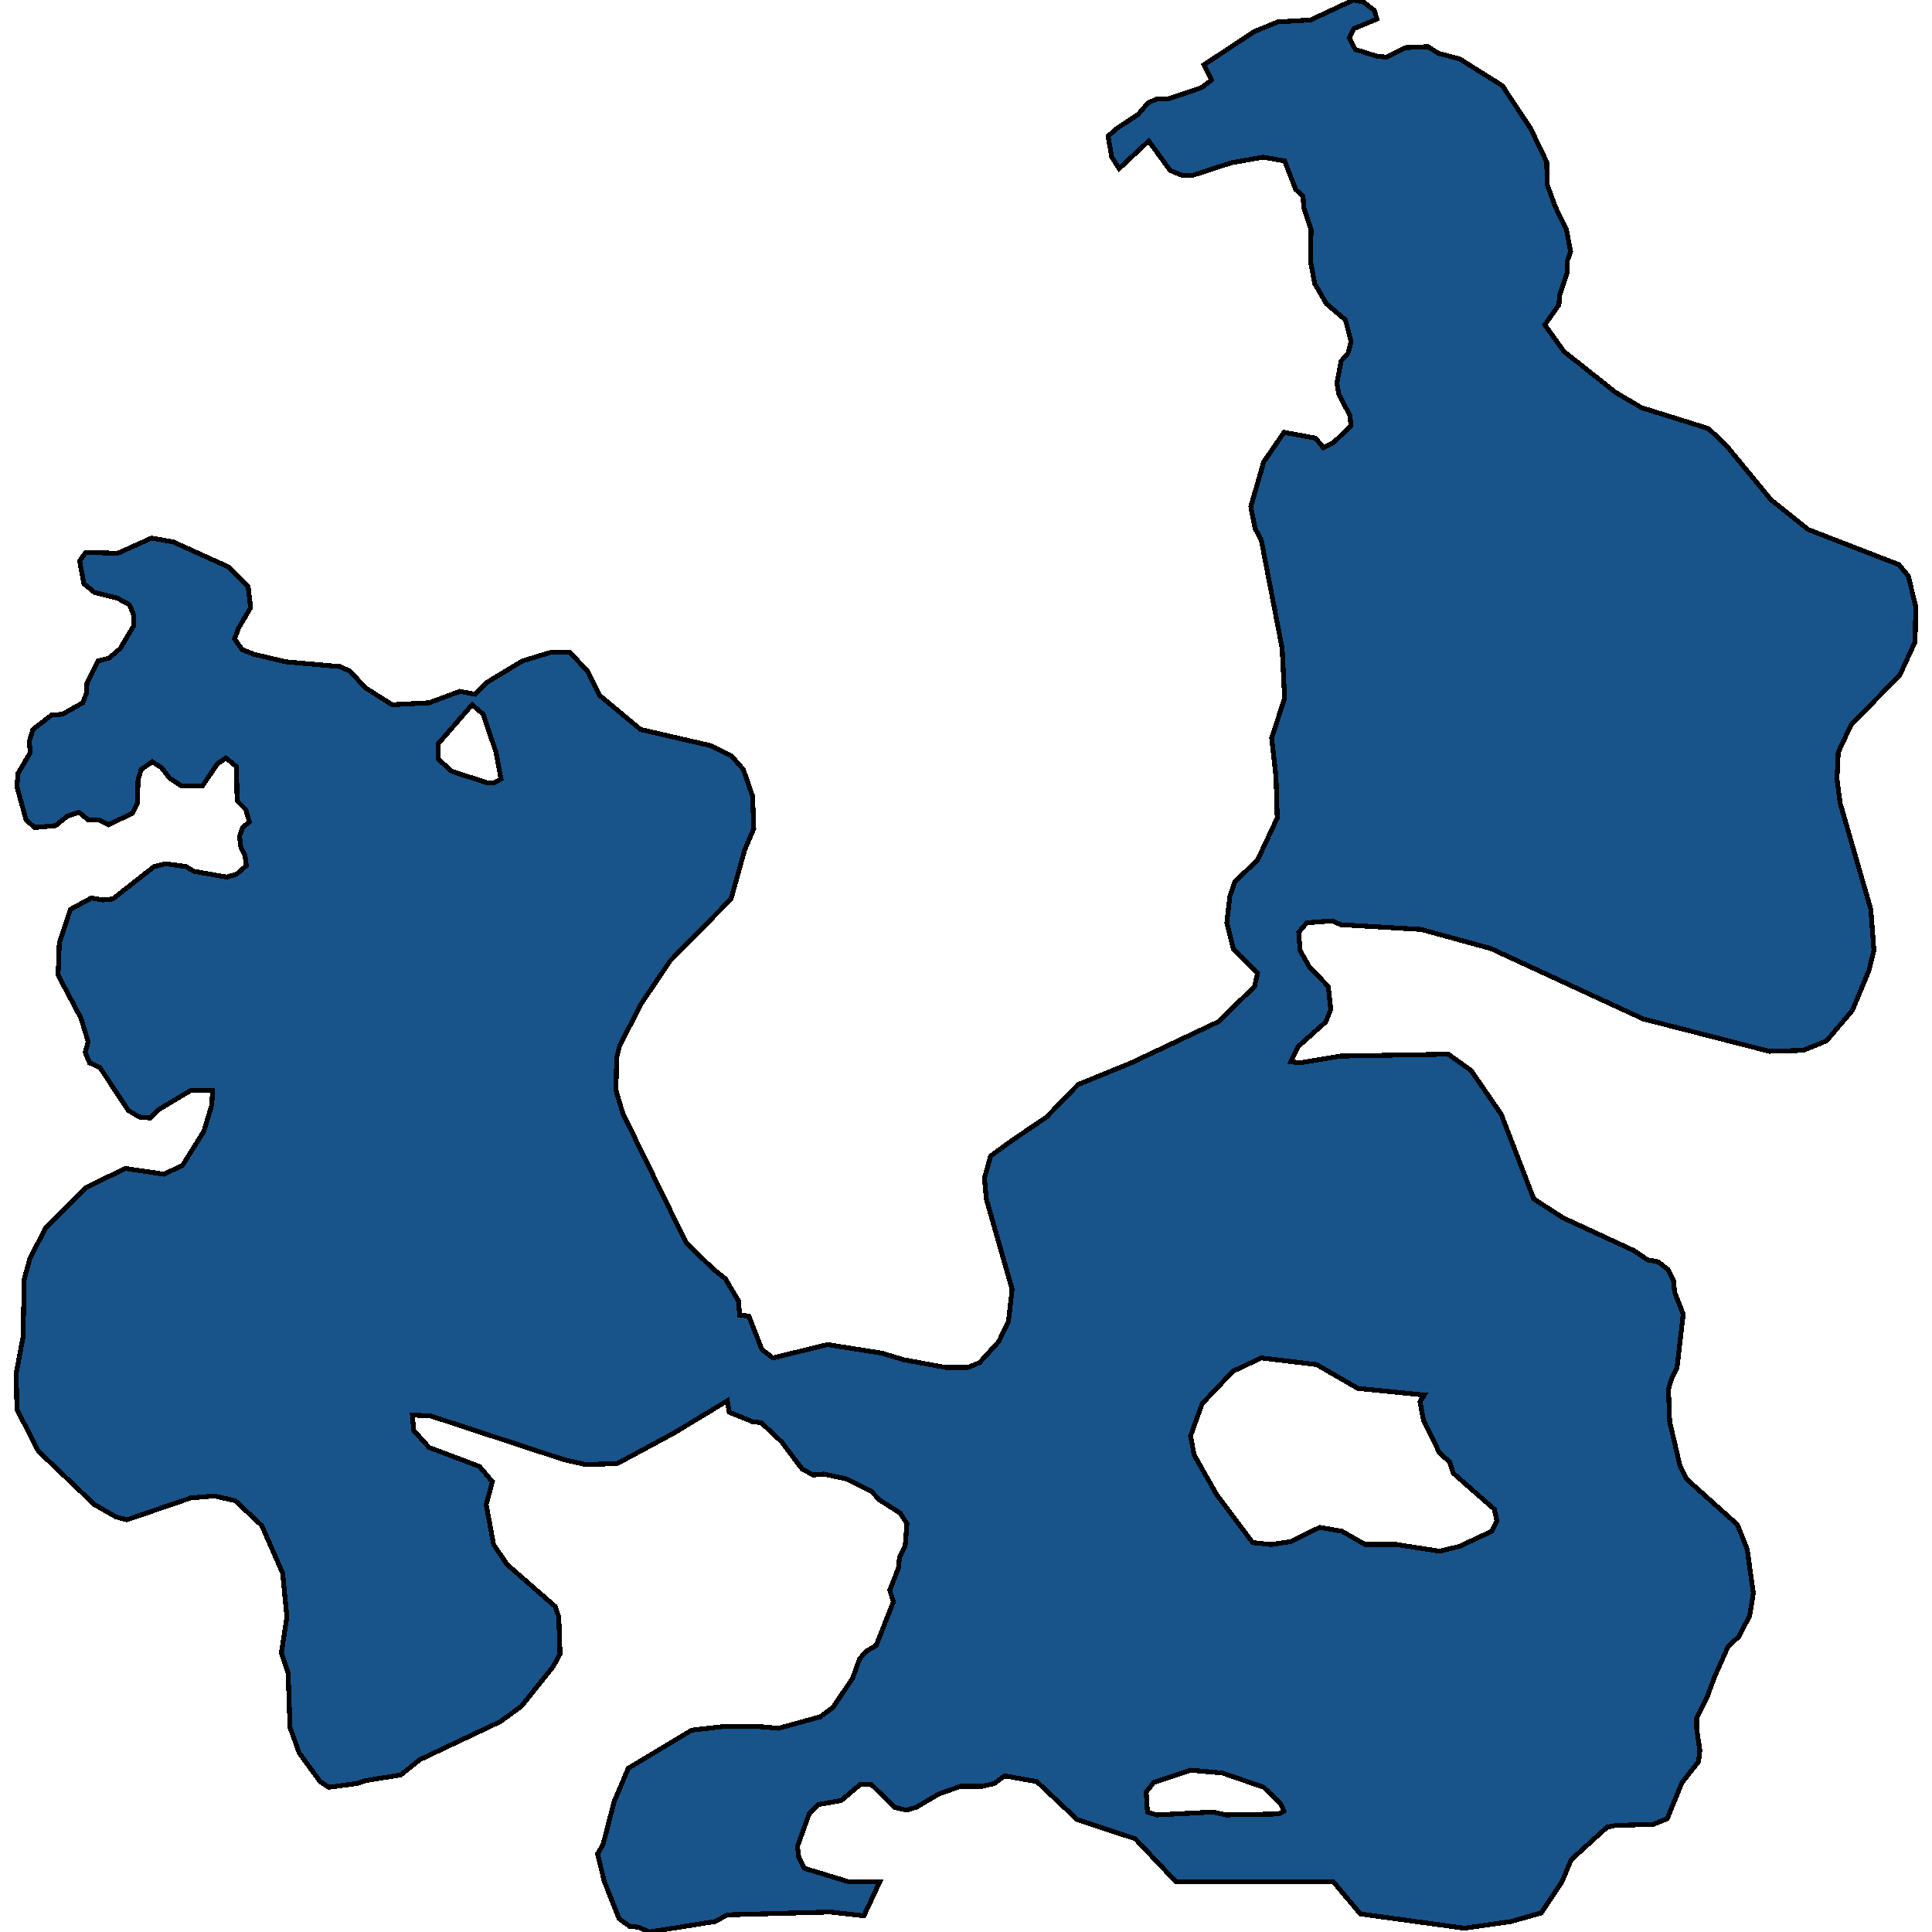 <svg xmlns="http://www.w3.org/2000/svg" width="400" height="400"><path style="stroke: black; fill: #18548a; shape-rendering: crispEdges; stroke-width: 1px;" d="M125.117,389.554L123.716,383.838L124.862,381.867L127.154,372.997L130.083,366.098L143.201,358.214L150.078,357.425L156.7,357.425L161.157,357.82L169.817,355.454L172.492,353.483L176.567,347.373L177.968,343.431L179.369,341.854L181.407,340.671L184.972,331.604L184.208,329.238L185.991,324.705L186.246,322.339L187.392,320.171L187.774,315.44L186.373,313.272L182.043,310.512L180.388,308.738L175.166,306.176L170.582,305.19L168.417,305.387L166.124,304.204L161.794,298.488L157.592,294.546L155.809,294.348L150.969,292.377L150.587,290.012L139.508,296.714L127.791,303.022L121.296,303.219L116.839,302.233L89.203,293.166L85.383,292.969L85.637,296.123L88.821,299.671L99.264,303.613L101.939,306.767L100.665,311.498L102.193,319.777L104.995,323.916L114.928,332.589L115.693,334.758L115.947,342.445L114.546,345.007L107.924,353.286L103.594,356.44L86.911,364.324L82.963,367.478L75.704,368.661L73.921,369.252L68.063,370.04L66.28,368.858L61.95,362.944L60.04,357.623L59.657,346.387L58.257,342.248L59.403,334.758L58.511,325.69L54.181,315.835L48.705,310.709L44.375,309.724L39.536,310.118L26.291,314.652L23.999,314.06L19.541,311.498L7.952,300.459L3.495,291.786L3.368,284.295L4.769,276.804L5.023,264.78L6.169,260.64L9.481,254.135L17.886,245.855L25.909,241.913L33.932,243.095L37.753,241.321L42.21,234.224L43.866,228.705L43.993,225.748L39.536,225.748L32.913,229.69L31.131,231.464L28.838,231.267L26.546,229.887L20.688,221.016L18.523,220.031L17.631,217.862L18.268,215.694L16.74,210.765L12.028,201.894L12.282,195.191L14.575,188.291L18.905,185.925L21.324,186.319L23.362,186.122L31.895,179.419L34.314,178.828L38.517,179.419L40.173,180.405L46.922,181.588L48.96,180.997L50.998,179.222L50.743,177.251L49.851,175.279L49.597,173.111L50.233,171.336L51.634,170.154L50.87,167.591L49.087,165.816L48.96,158.719L46.795,156.945L45.012,158.127L41.955,162.662L37.498,162.662L35.078,161.085L33.423,158.916L31.513,157.733L29.22,159.31L28.583,161.479L28.456,166.211L27.437,168.379L22.471,170.745L20.56,169.759L18.268,169.759L16.358,168.182L13.938,168.971L11.518,170.942L7.188,171.336L5.405,169.759L3.495,162.859L3.75,160.099L6.297,155.762L6.042,153.593L6.806,151.03L10.627,148.073L12.919,147.876L17.122,145.51L17.886,143.538L18.013,141.37L20.306,136.835L22.598,136.244L24.89,134.272L27.692,129.54L27.692,127.372L26.801,125.203L24.253,123.823L19.541,122.64L17.376,120.865L16.485,116.134L17.758,114.359L24.381,114.556L31.385,111.402L35.843,112.19L47.177,117.317L51.38,121.457L51.889,125.794L49.342,130.132L48.578,132.3L50.106,134.469L52.526,135.455L59.275,137.032L70.482,138.018L72.52,139.004L75.577,142.355L81.18,145.904L88.821,145.51L95.189,143.144L98.373,143.735L100.665,141.37L108.179,136.835L114.037,135.061L117.985,135.061L121.678,139.004L124.098,143.933L132.63,151.03L147.149,154.382L151.479,156.55L153.898,159.31L155.809,164.831L156.063,171.534L154.153,176.068L151.351,186.122L138.743,198.937L132.758,207.808L128.301,216.482L127.664,219.045L127.536,225.748L128.937,230.479L142.055,257.289L147.531,262.611L150.205,264.78L152.88,269.314L153.134,272.271L155.045,272.468L157.719,279.367L160.011,281.141L171.346,278.381L182.553,280.156L187.137,281.535L195.797,283.112L200.382,283.112L202.802,282.127L206.75,277.79L208.787,273.65L209.551,266.948L204.203,248.221L203.821,243.884L205.094,239.35L209.424,236.196L216.683,231.267L223.178,224.565L234.258,220.031L252.215,211.554L259.728,204.259L260.365,201.499L255.398,196.571L253.997,191.051L254.634,185.531L255.653,182.574L260.365,178.039L264.44,169.365L264.186,160.888L263.294,152.804L265.969,144.524L265.459,134.272L261.129,111.796L259.856,109.43L258.964,104.895L261.639,95.629L265.841,89.517L272.336,90.7L273.992,92.671L276.029,91.686L279.723,88.137L279.468,85.968L277.176,81.63L276.794,79.264L277.685,74.729L279.086,73.152L279.723,70.786L278.577,66.251L274.629,62.899L272.209,58.759L271.317,54.027L271.445,47.52L269.917,42.985L269.789,40.619L268.261,39.239L265.969,33.323L261.511,32.535L254.889,33.718L246.993,36.281L244.701,36.281L242.281,35.295L237.824,29.183L231.711,34.901L230.183,32.535L229.418,28.197L231.201,26.619L235.659,23.662L237.696,21.295L239.479,20.507L241.772,20.507L248.776,18.141L250.814,16.563L249.285,13.408L259.728,6.507L264.568,4.535L271.317,4.141L280.232,0L282.27,0.394L284.562,2.169L285.072,3.944L280.359,5.915L279.341,7.887L280.614,10.253L285.072,11.634L286.982,11.831L291.057,9.859L295.642,9.662L297.807,11.042L302.264,12.225L311.051,17.746L316.91,26.619L320.221,33.52L320.348,38.253L322.004,42.788L324.296,47.52L325.188,52.055L324.423,54.224L324.423,56.59L322.895,61.125L322.768,63.096L319.839,67.237L323.787,72.758L334.484,81.236L339.833,84.39L353.715,88.728L357.28,92.08L366.705,103.515L374.346,109.627L393.194,116.922L395.104,119.288L396.632,125.597L396.505,132.892L393.321,139.792L383.26,150.044L380.586,155.762L380.331,161.282L380.968,166.211L387.336,188.291L387.972,196.768L386.954,200.908L383.515,209.188L378.166,215.496L373.327,217.468L366.322,217.665L340.215,210.962L308.632,196.374L294.241,192.431L277.558,191.445L275.902,190.657L270.553,191.051L268.898,193.022L269.152,196.768L271.063,200.119L275.011,204.259L275.52,208.991L274.501,211.554L268.77,216.679L267.242,219.833L269.28,220.031L277.558,218.651L299.844,218.256L304.556,221.608L310.797,230.676L317.546,248.221L323.659,252.163L338.178,258.866L341.107,260.837L343.272,261.231L345.309,262.808L346.455,264.977L346.71,267.539L348.493,272.073L347.22,283.112L346.073,285.478L345.437,287.646L345.691,294.348L347.856,303.613L349.13,306.176L359.7,315.637L361.738,320.762L363.011,329.83L362.247,334.56L359.955,338.897L357.79,340.868L354.988,347.176L353.46,351.315L351.295,355.651L351.295,358.017L351.932,362.353L351.677,364.718L348.238,369.055L345.182,376.545L342.253,377.727L334.484,377.925L332.701,378.319L325.315,385.02L323.405,389.554L319.075,396.058L312.834,397.832L303.156,399.212L281.633,396.255L276.029,389.554L243.427,389.554L235.022,380.684L223.051,376.742L214.646,368.858L208.023,367.675L205.858,369.252L203.311,369.843L198.854,369.843L194.396,371.42L189.684,374.18L187.647,374.771L185.227,374.18L180.388,369.449L178.095,369.449L174.147,372.8L169.435,373.588L167.525,375.559L165.105,382.261L165.36,384.429L166.506,386.794L175.548,389.554L182.171,389.554L178.859,396.649L171.855,395.861L150.587,396.452L148.04,397.832L134.413,400L132.248,399.014L130.338,398.817L128.173,397.241ZM261.129,281.141L255.271,283.901L248.903,290.603L246.484,297.305L247.248,301.248L251.832,309.33L259.346,319.383L263.167,319.777L267.242,319.185L273.228,316.229L277.812,317.017L282.652,319.777L289.147,319.777L298.061,321.157L302.137,320.171L308.886,317.017L309.905,314.849L309.396,312.484L300.863,304.993L300.099,302.628L298.061,300.853L294.75,294.151L293.986,290.209L294.878,288.829L281.124,287.449L272.591,282.521ZM246.484,366.492L238.843,369.055L237.314,371.026L237.569,375.165L239.479,375.756L251.196,375.165L253.743,375.756L264.822,375.559L265.841,374.968L265.077,373.391L261.639,370.04L253.106,367.084ZM100.028,147.876L97.736,145.904L90.732,153.987L90.732,157.142L93.533,159.705L100.92,162.07L102.321,162.07L103.721,161.282L102.703,155.762Z"></path></svg>